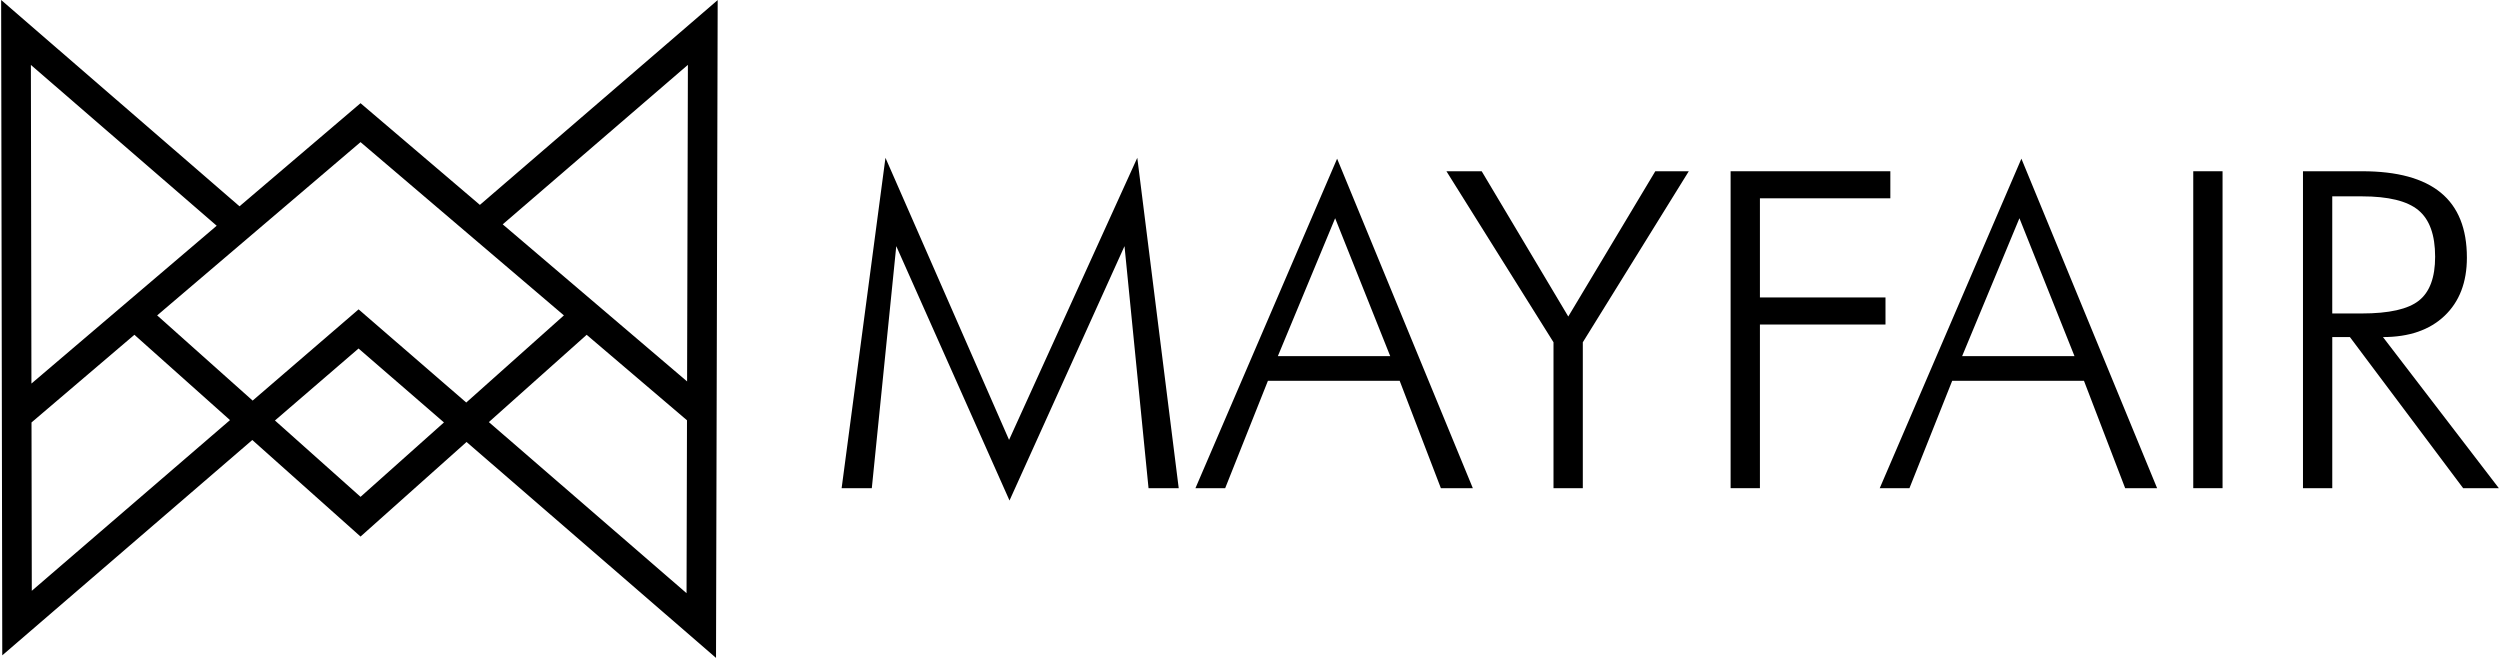 <svg xmlns="http://www.w3.org/2000/svg" fill="none" viewBox="0 0 152 40" height="40" width="152">
<path fill="black" d="M0.07 0L14.562 12.543L21.92 6.274L29.177 12.457L43.635 0.005L43.534 40L28.366 26.872L21.921 32.623L15.34 26.752L0.138 39.845L0.07 0ZM16.717 25.566L21.921 30.208L26.992 25.684L21.799 21.189L16.717 25.566ZM28.348 24.474L21.802 18.809L15.361 24.356L9.555 19.176L21.92 8.641L34.285 19.176L28.348 24.474ZM35.669 20.356L29.722 25.663L41.742 36.066L41.769 25.553L35.669 20.356ZM41.775 23.191L41.824 3.943L30.565 13.64L41.775 23.191ZM8.171 20.355L13.984 25.542L1.933 35.921L1.916 25.685L8.171 20.355ZM1.911 23.321L13.175 13.725L1.878 3.948L1.911 23.321Z" clip-rule="evenodd" fill-rule="evenodd"></path>
<path fill="black" d="M61.378 30.431L54.493 14.965L53.006 29.681H51.171L53.836 9.595L61.351 26.745L69.147 9.595L71.666 29.681H69.831L68.37 14.965L61.378 30.431Z"></path>
<path fill="black" d="M72.683 29.681L81.296 9.648L89.548 29.681H87.605L85.1 23.152H77.09L74.491 29.681H72.683H72.683ZM77.694 21.652H84.525L81.177 13.268L77.694 21.652Z"></path>
<path fill="black" d="M94.453 29.681V20.81L87.943 10.412H90.087L95.351 19.244L100.642 10.412H102.678L96.235 20.81V29.681H94.454H94.453Z"></path>
<path fill="black" d="M105.221 29.681V10.412H114.933V12.057H107.003V18.085H114.638V19.731H107.003V29.681H105.222L105.221 29.681Z"></path>
<path fill="black" d="M114.288 29.681L122.901 9.648L131.152 29.681H129.21L126.705 23.152H118.694L116.095 29.681H114.287H114.288ZM119.298 21.652H126.129L122.781 13.268L119.298 21.652Z"></path>
<path fill="black" d="M133.35 29.681V10.412H135.131V29.681H133.35Z"></path>
<path fill="black" d="M151.928 29.681H149.759L142.874 20.493H141.802V29.681H140.021V10.412H143.624C145.749 10.412 147.341 10.846 148.399 11.714C149.458 12.583 149.987 13.899 149.987 15.663C149.987 17.164 149.533 18.343 148.627 19.204C147.721 20.064 146.473 20.494 144.884 20.494L151.93 29.681L151.928 29.681ZM141.801 11.938V19.059H143.596C145.257 19.059 146.416 18.798 147.072 18.275C147.728 17.753 148.056 16.865 148.056 15.61C148.056 14.285 147.717 13.341 147.038 12.78C146.36 12.218 145.212 11.938 143.596 11.938H141.801Z"></path>
</svg>
